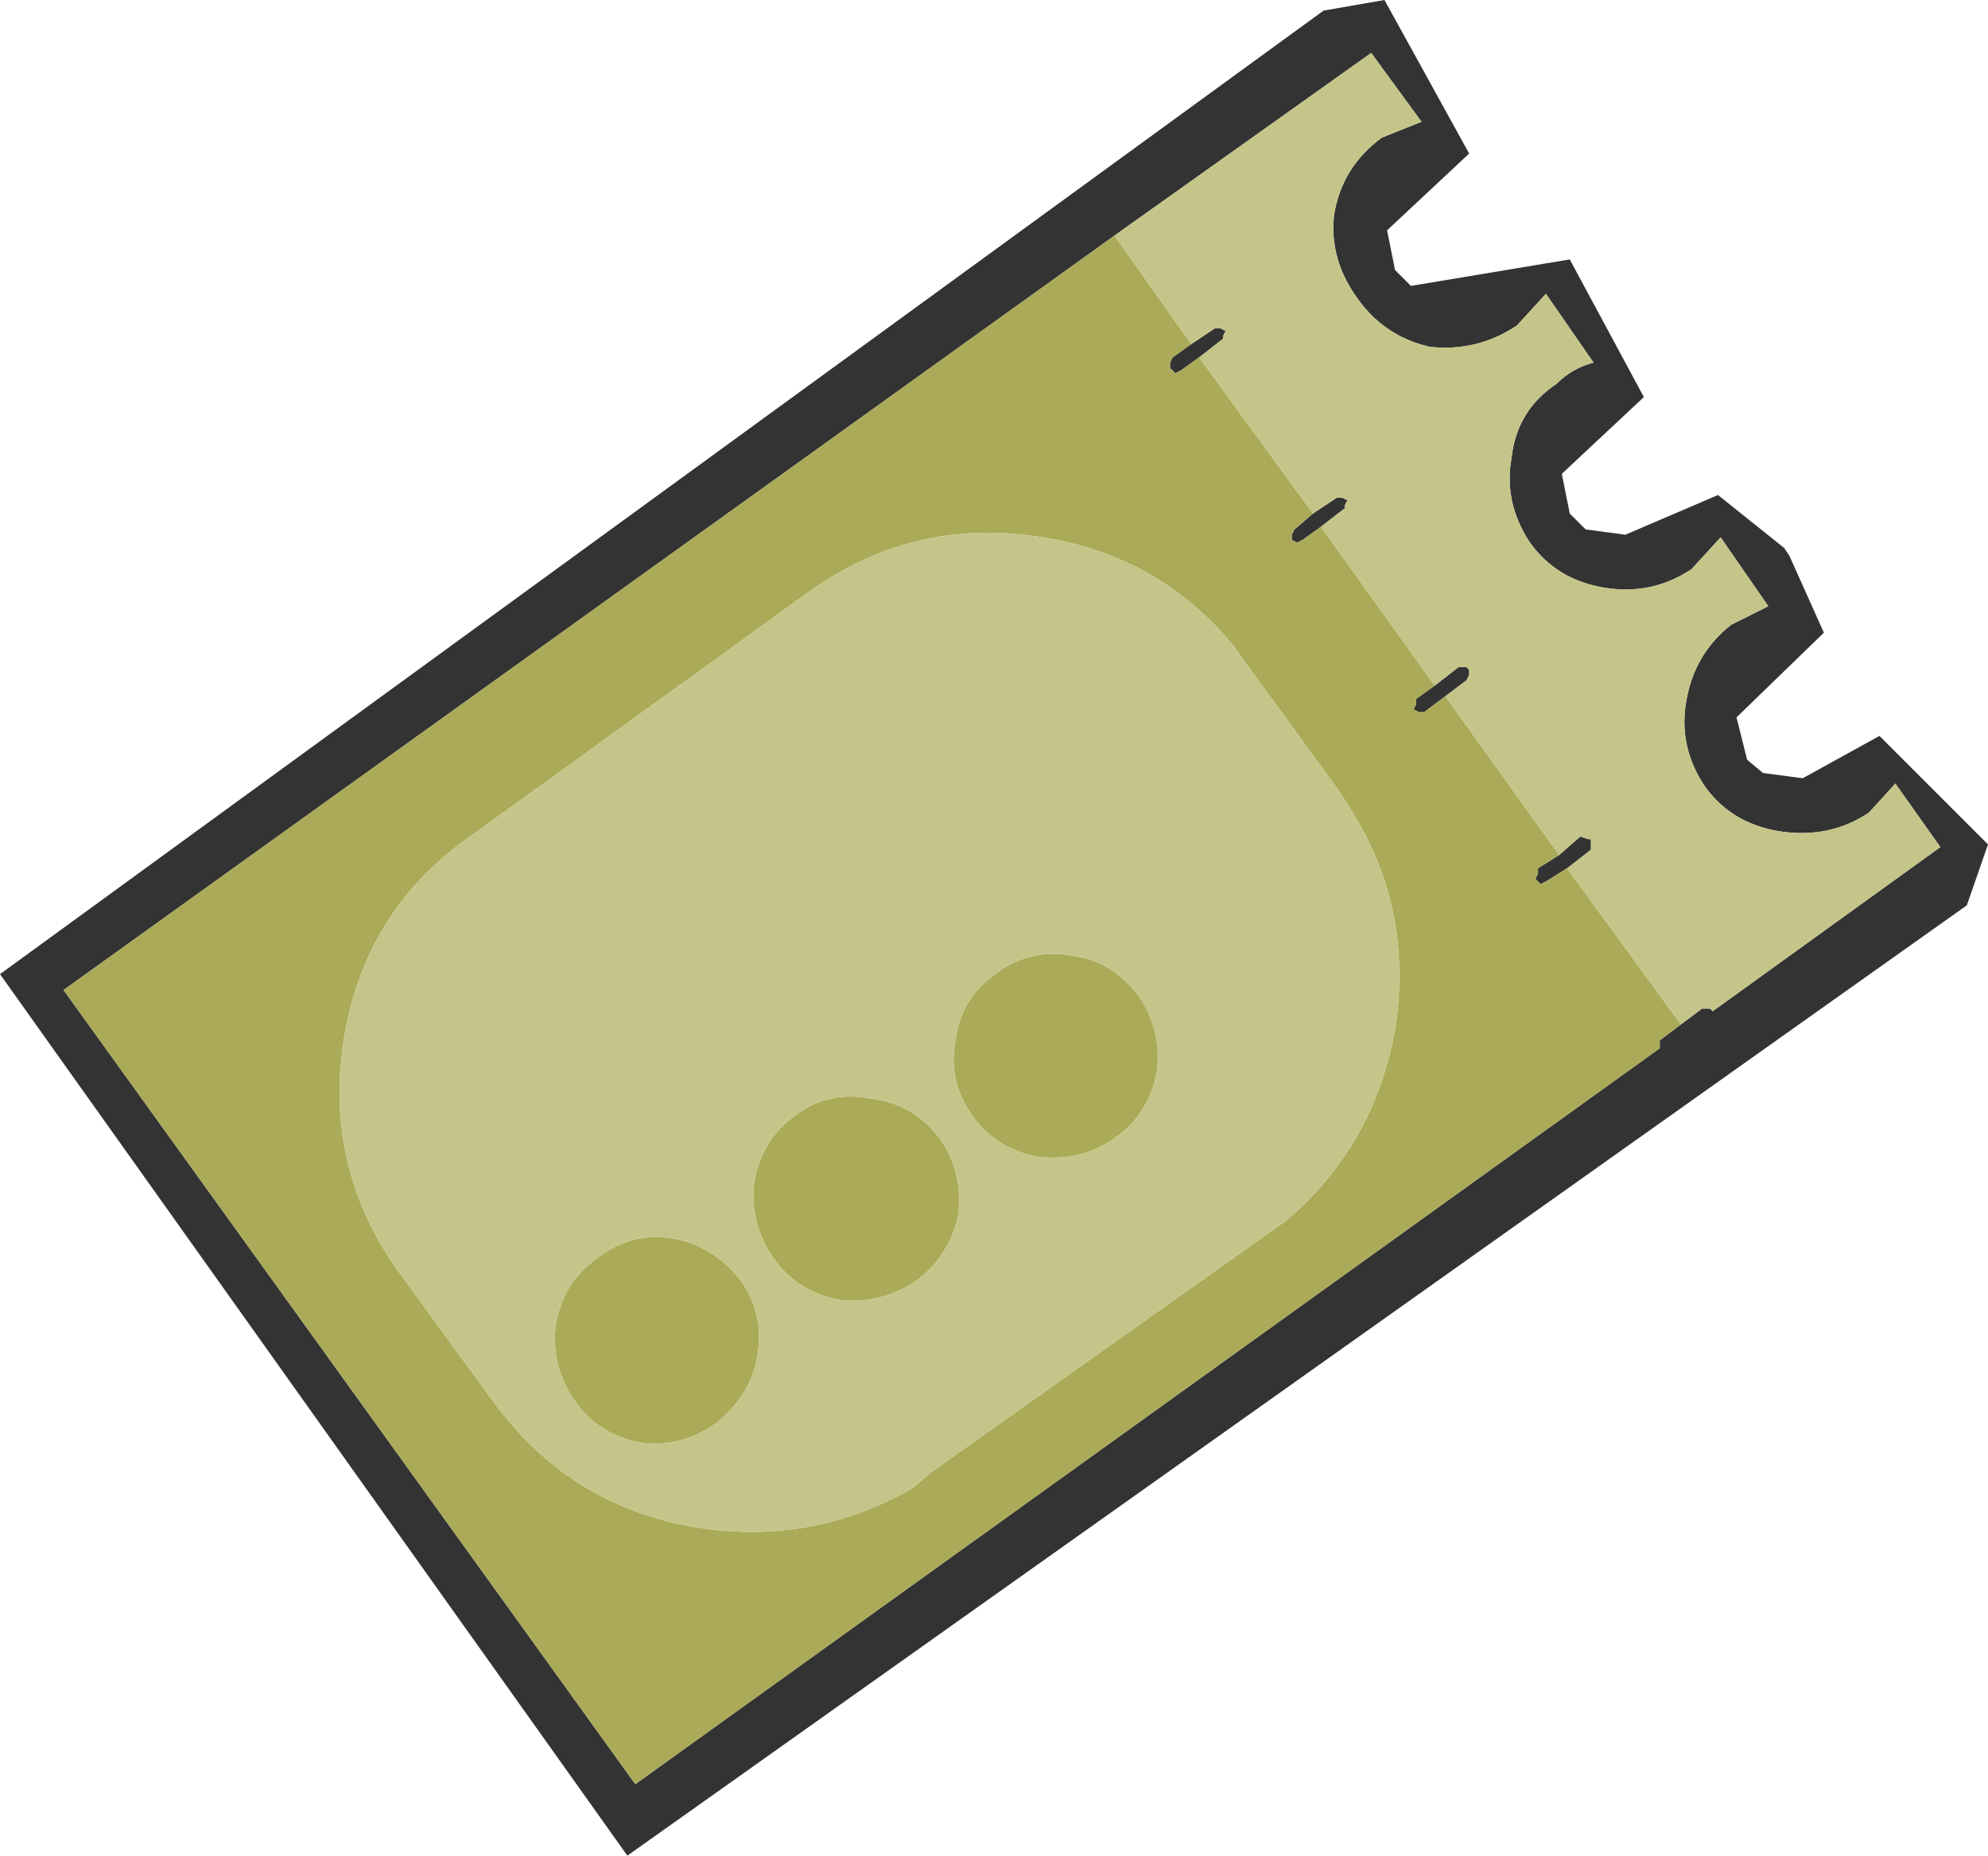 <?xml version="1.0" encoding="UTF-8" standalone="no"?>
<svg xmlns:xlink="http://www.w3.org/1999/xlink" height="35.05px" width="37.55px" xmlns="http://www.w3.org/2000/svg">
  <g transform="matrix(1.0, 0.0, 0.0, 1.0, 18.75, 17.4)">
    <path d="M9.0 -14.5 L7.45 -13.05 7.6 -12.3 7.9 -12.0 10.9 -12.5 12.3 -9.9 10.75 -8.45 10.9 -7.7 11.2 -7.4 11.95 -7.3 13.7 -8.05 14.95 -7.05 15.05 -6.9 15.7 -5.45 14.05 -3.85 14.25 -3.05 14.55 -2.8 15.3 -2.7 16.75 -3.5 18.8 -1.45 18.4 -0.3 -6.9 17.65 -18.75 1.0 6.25 -17.2 7.4 -17.4 9.0 -14.5 M13.0 1.95 L13.4 1.65 13.55 1.65 13.6 1.7 17.9 -1.4 17.05 -2.6 16.55 -2.05 Q15.8 -1.55 14.85 -1.7 13.95 -1.85 13.45 -2.55 12.95 -3.3 13.1 -4.15 13.25 -5.05 13.95 -5.6 L14.65 -5.95 13.75 -7.25 13.2 -6.65 Q12.45 -6.15 11.55 -6.3 10.65 -6.45 10.15 -7.15 9.65 -7.9 9.8 -8.75 9.9 -9.65 10.65 -10.15 10.95 -10.45 11.35 -10.55 L10.45 -11.85 9.9 -11.25 Q9.15 -10.75 8.25 -10.85 7.4 -11.05 6.9 -11.75 6.35 -12.5 6.45 -13.35 6.6 -14.25 7.35 -14.8 L8.1 -15.1 7.15 -16.4 2.3 -12.95 -17.55 1.3 -6.75 16.3 12.6 2.4 12.6 2.35 12.6 2.25 13.0 1.95 M3.75 -10.9 L4.2 -11.2 4.3 -11.2 4.4 -11.15 4.35 -11.05 4.35 -11.0 3.9 -10.65 3.55 -10.4 3.45 -10.35 3.35 -10.45 3.35 -10.55 3.4 -10.65 3.75 -10.9 M6.05 -7.7 L6.5 -8.0 6.6 -8.0 6.7 -7.95 6.65 -7.85 6.65 -7.8 6.2 -7.45 5.85 -7.2 5.75 -7.15 5.65 -7.2 5.65 -7.3 5.7 -7.4 6.05 -7.7 M8.35 -4.45 L8.8 -4.8 8.95 -4.8 9.0 -4.75 9.0 -4.65 8.95 -4.55 8.55 -4.25 8.15 -3.95 8.05 -3.95 7.95 -4.0 8.0 -4.1 8.0 -4.2 8.35 -4.45 M10.7 -1.25 L11.1 -1.6 11.25 -1.55 11.3 -1.55 11.3 -1.45 11.3 -1.35 10.85 -1.0 10.45 -0.75 10.35 -0.7 10.25 -0.8 10.3 -0.9 10.3 -1.0 10.7 -1.25" fill="#333333" fill-rule="evenodd" stroke="none"/>
    <path d="M2.3 -12.95 L3.75 -10.9 3.4 -10.65 3.35 -10.55 3.35 -10.45 3.45 -10.35 3.55 -10.4 3.9 -10.65 6.05 -7.7 5.7 -7.4 5.65 -7.3 5.65 -7.2 5.75 -7.15 5.85 -7.2 6.2 -7.45 8.35 -4.45 8.0 -4.2 8.0 -4.1 7.95 -4.0 8.05 -3.95 8.15 -3.95 8.55 -4.25 10.7 -1.25 10.3 -1.0 10.3 -0.9 10.25 -0.8 10.35 -0.7 10.45 -0.75 10.85 -1.0 13.0 1.95 12.6 2.25 12.6 2.35 12.6 2.4 -6.75 16.3 -17.55 1.3 2.3 -12.95 M4.55 -5.2 Q3.15 -6.9 0.95 -7.25 -1.5 -7.65 -3.5 -6.2 L-9.8 -1.65 Q-11.85 -0.25 -12.25 2.2 -12.65 4.65 -11.2 6.65 L-9.45 9.05 Q-8.0 11.05 -5.6 11.45 -3.4 11.8 -1.5 10.7 L-1.15 10.4 5.2 5.9 5.55 5.65 Q7.2 4.25 7.6 2.05 7.95 -0.2 6.8 -2.05 L6.55 -2.45 4.8 -4.85 4.55 -5.2 M1.5 0.65 Q2.25 0.75 2.75 1.4 3.2 2.05 3.1 2.85 2.95 3.65 2.3 4.1 1.65 4.55 0.85 4.45 0.05 4.3 -0.4 3.65 -0.85 3.0 -0.7 2.25 -0.6 1.45 0.05 1.0 0.7 0.5 1.5 0.65 M-1.0 4.1 Q-0.55 4.75 -0.65 5.55 -0.8 6.3 -1.45 6.8 -2.15 7.25 -2.9 7.15 -3.7 7.0 -4.15 6.35 -4.6 5.7 -4.5 4.9 -4.35 4.1 -3.7 3.65 -3.1 3.2 -2.3 3.35 -1.5 3.45 -1.0 4.1 M-8.25 7.6 Q-8.1 6.8 -7.45 6.35 -6.8 5.85 -6.0 6.0 -5.25 6.15 -4.75 6.8 -4.3 7.45 -4.45 8.25 -4.6 9.0 -5.25 9.5 -5.9 9.95 -6.65 9.85 -7.45 9.7 -7.9 9.05 -8.35 8.4 -8.25 7.6" fill="#abaa58" fill-rule="evenodd" stroke="none"/>
    <path d="M2.3 -12.95 L7.15 -16.4 8.1 -15.1 7.35 -14.8 Q6.6 -14.25 6.45 -13.35 6.35 -12.5 6.9 -11.75 7.4 -11.05 8.25 -10.85 9.15 -10.75 9.9 -11.25 L10.45 -11.85 11.35 -10.55 Q10.95 -10.45 10.65 -10.15 9.9 -9.65 9.8 -8.75 9.65 -7.9 10.15 -7.15 10.65 -6.45 11.55 -6.3 12.45 -6.15 13.2 -6.65 L13.75 -7.25 14.65 -5.95 13.95 -5.6 Q13.25 -5.05 13.1 -4.15 12.95 -3.3 13.45 -2.55 13.95 -1.85 14.85 -1.7 15.8 -1.55 16.55 -2.05 L17.05 -2.6 17.9 -1.4 13.6 1.7 13.55 1.65 13.4 1.65 13.0 1.95 10.85 -1.0 11.3 -1.35 11.3 -1.45 11.3 -1.55 11.25 -1.55 11.1 -1.6 10.7 -1.25 8.55 -4.25 8.95 -4.55 9.0 -4.65 9.0 -4.75 8.95 -4.8 8.8 -4.8 8.35 -4.45 6.2 -7.45 6.65 -7.8 6.65 -7.85 6.7 -7.95 6.6 -8.0 6.5 -8.0 6.05 -7.7 3.9 -10.65 4.35 -11.0 4.35 -11.05 4.4 -11.15 4.3 -11.2 4.2 -11.2 3.75 -10.9 2.3 -12.95 M4.55 -5.2 L4.8 -4.85 6.55 -2.45 6.8 -2.05 Q7.95 -0.2 7.6 2.05 7.2 4.25 5.55 5.65 L5.2 5.9 -1.15 10.4 -1.5 10.7 Q-3.4 11.8 -5.6 11.45 -8.0 11.05 -9.45 9.05 L-11.2 6.65 Q-12.65 4.65 -12.25 2.2 -11.85 -0.25 -9.8 -1.65 L-3.5 -6.2 Q-1.5 -7.65 0.95 -7.25 3.15 -6.9 4.55 -5.2 M-8.25 7.6 Q-8.35 8.4 -7.9 9.05 -7.45 9.7 -6.65 9.85 -5.9 9.95 -5.25 9.5 -4.6 9.0 -4.45 8.25 -4.3 7.45 -4.75 6.8 -5.25 6.15 -6.0 6.0 -6.8 5.85 -7.45 6.35 -8.1 6.8 -8.25 7.6 M-1.0 4.1 Q-1.5 3.45 -2.3 3.35 -3.1 3.2 -3.7 3.65 -4.35 4.1 -4.5 4.9 -4.6 5.7 -4.15 6.35 -3.7 7.0 -2.9 7.15 -2.15 7.25 -1.45 6.8 -0.8 6.3 -0.65 5.55 -0.55 4.75 -1.0 4.1 M1.5 0.65 Q0.7 0.5 0.05 1.0 -0.6 1.45 -0.7 2.25 -0.85 3.0 -0.4 3.65 0.05 4.3 0.85 4.45 1.65 4.55 2.3 4.1 2.95 3.65 3.1 2.85 3.2 2.05 2.75 1.4 2.25 0.75 1.5 0.65" fill="#c5c589" fill-rule="evenodd" stroke="none"/>
  </g>
</svg>
